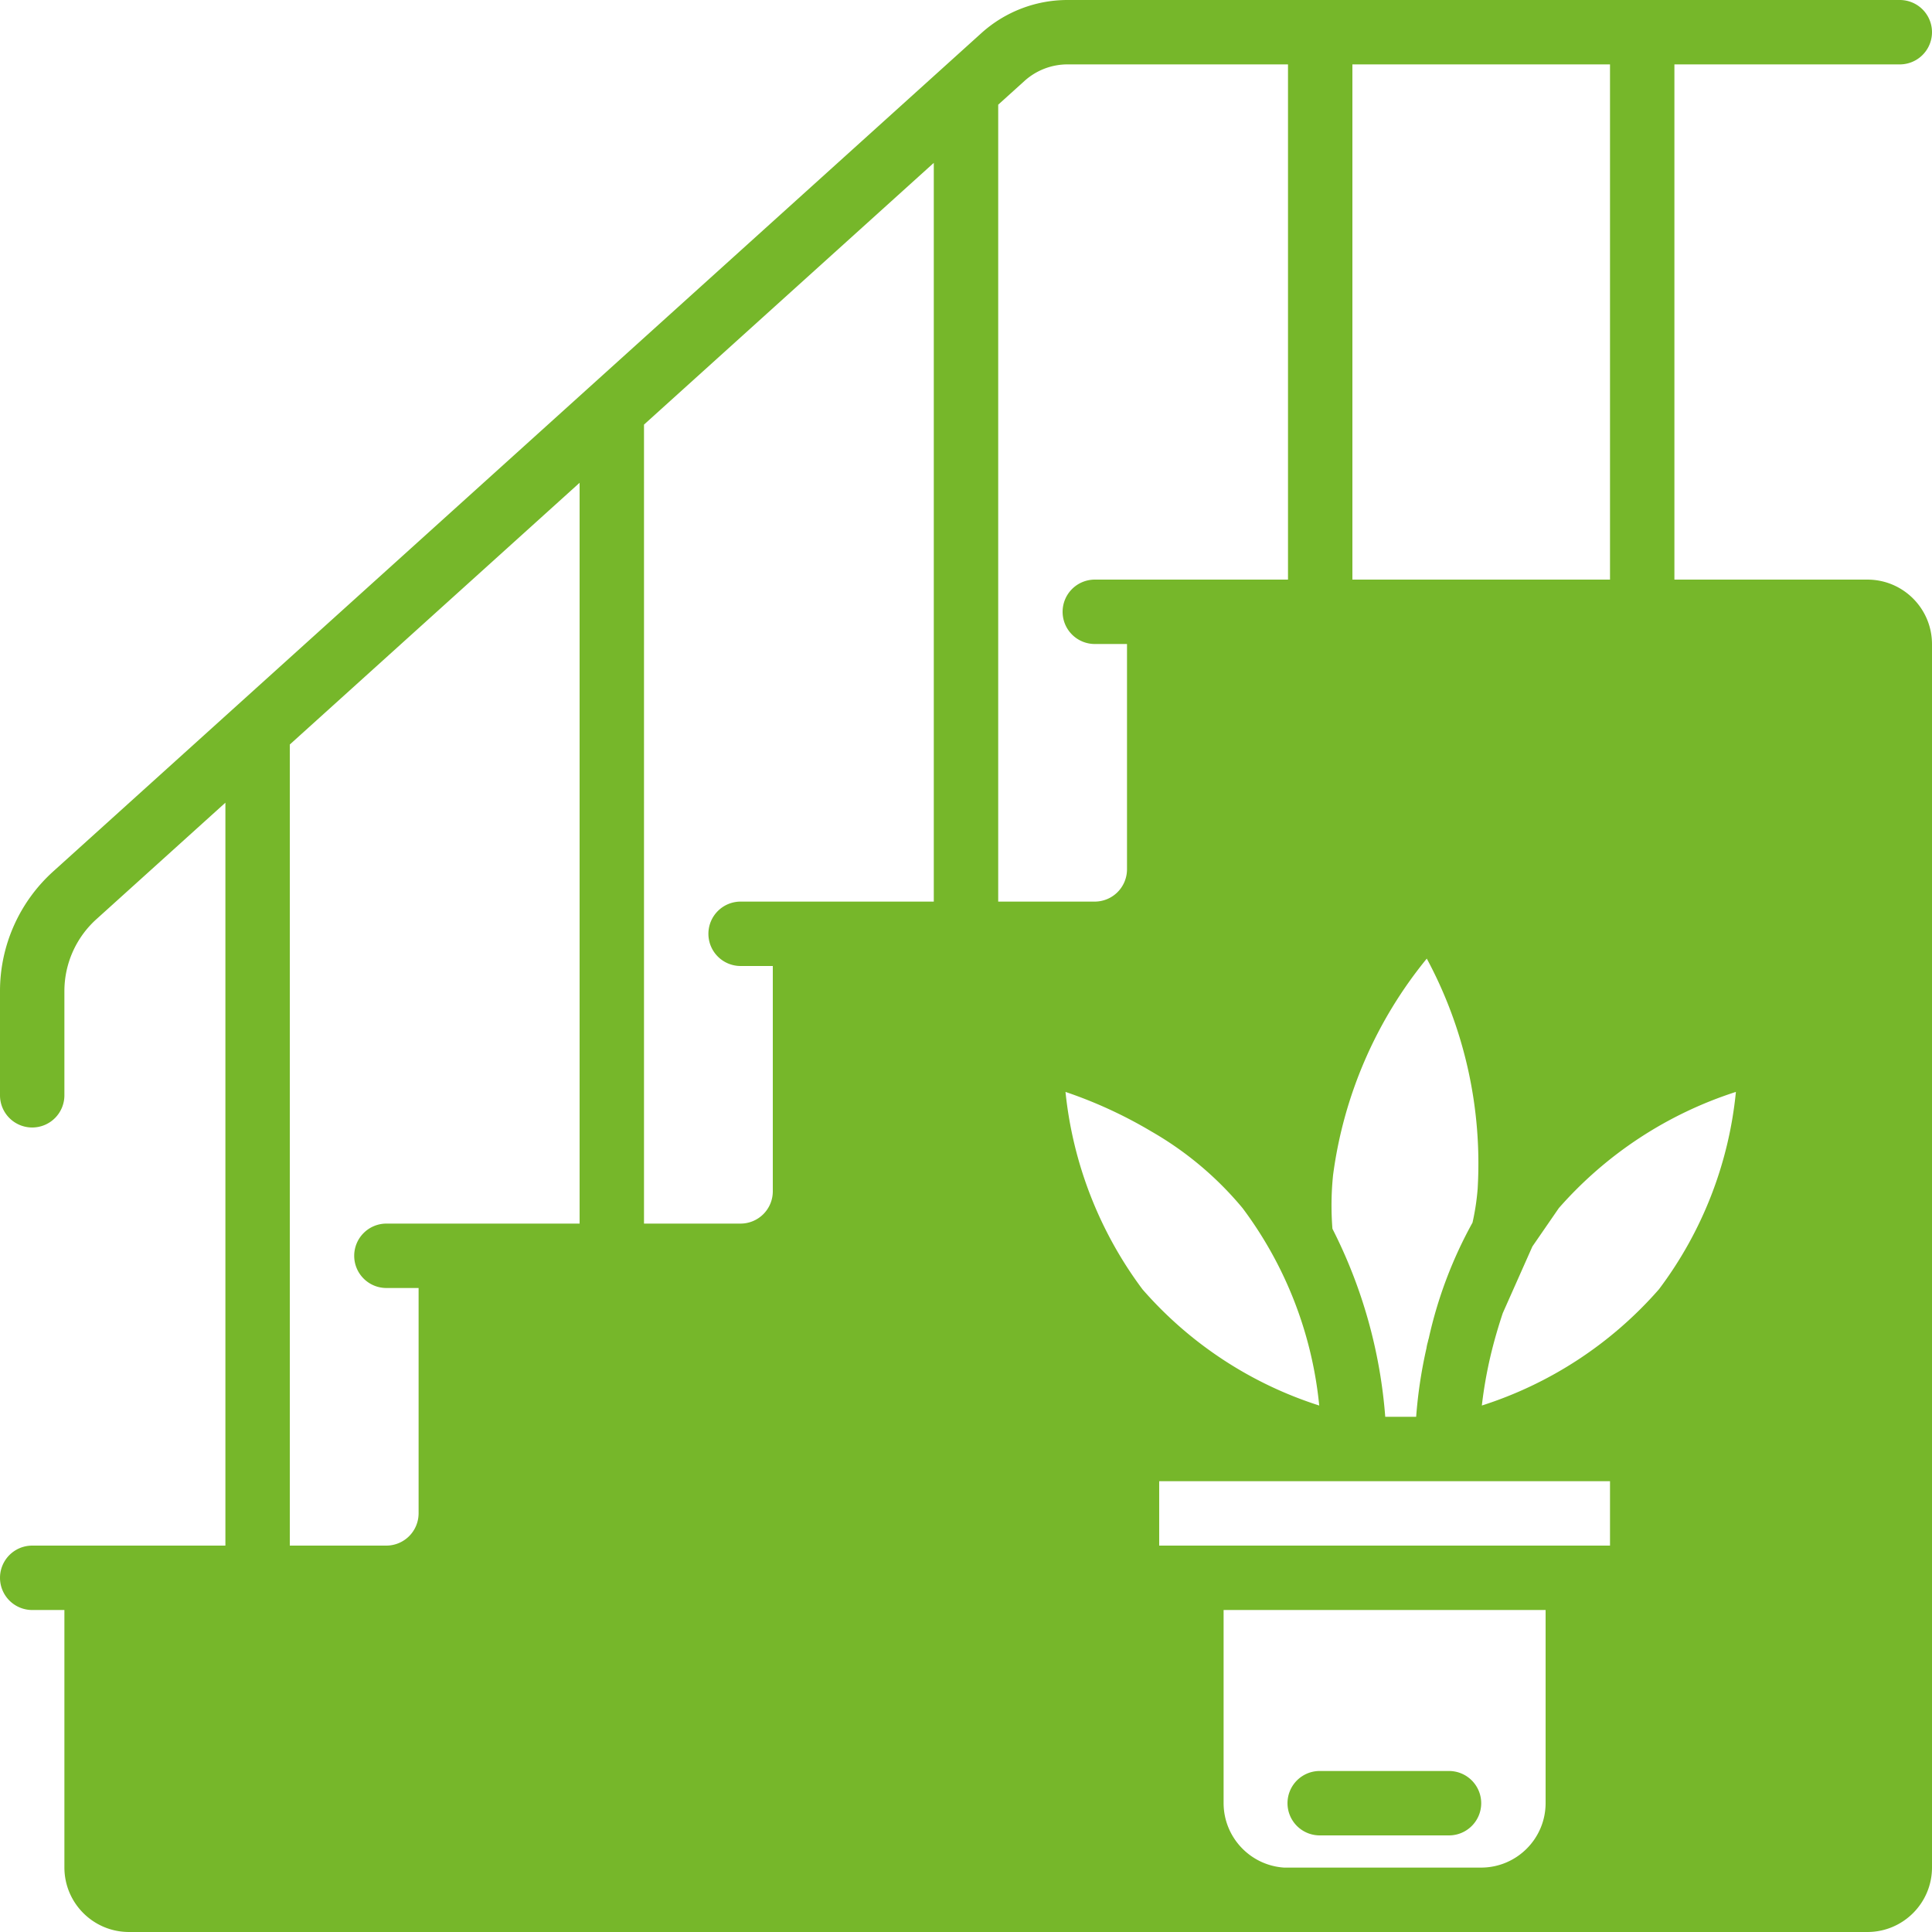 <?xml version="1.0" encoding="UTF-8"?>
<svg xmlns="http://www.w3.org/2000/svg" xmlns:xlink="http://www.w3.org/1999/xlink" version="1.1" width="65" height="65" x="0" y="0" viewBox="0 0 512 512" style="enable-background:new 0 0 512 512" xml:space="preserve" class="">
  <g>
    <path d="M503.465 17.066a8.533 8.533 0 1 0 0-17.066H282.918a34.045 34.045 0 0 0-22.875 8.805L14.074 230.965A42.728 42.728 0 0 0 0 262.633v27.5a8.534 8.534 0 1 0 17.066 0v-27.5a25.666 25.666 0 0 1 8.442-19l34.226-30.914v196.883H8.535a8.533 8.533 0 1 0 0 17.066h8.531v68.266c.028 9.414 7.653 17.039 17.067 17.066h460.8c9.415-.027 17.04-7.652 17.067-17.066V170.668c-.027-9.414-7.652-17.04-17.066-17.066h-51.2V17.066zm-349.863 307.2h-51.204a8.533 8.533 0 0 0-8.53 8.535c0 4.71 3.82 8.531 8.53 8.531h8.536v59.734a8.564 8.564 0 0 1-8.536 8.536H76.801V197.305l76.8-69.364zm93.863-85.332h-51.2a8.532 8.532 0 0 0-8.53 8.53 8.533 8.533 0 0 0 8.53 8.536h8.536v59.734a8.558 8.558 0 0 1-8.535 8.532h-25.598V112.523l76.797-69.363zM358.398 17.066h68.27v136.536h-68.27zm-5.117 294.317a114.258 114.258 0 0 1 24.832-57.344 114.647 114.647 0 0 1 13.48 61.012 63.068 63.068 0 0 1-1.363 8.96 114.313 114.313 0 0 0-11.593 30.665c-.098.308-.18.625-.239.945-.168.547-.289 1.106-.37 1.668a123.633 123.633 0 0 0-2.731 18.176h-8.192a132.054 132.054 0 0 0-13.996-49.832 78.573 78.573 0 0 1 .172-14.25zm-88.746-283.64 6.95-6.278a17.009 17.009 0 0 1 11.433-4.399h58.414v136.536h-51.2a8.532 8.532 0 0 0-8.53 8.53 8.533 8.533 0 0 0 8.53 8.536h8.536v59.73a8.564 8.564 0 0 1-8.535 8.536h-25.598zm17.832 261.624a119.393 119.393 0 0 1 22.785 10.496 88.975 88.975 0 0 1 24.149 20.309 104.28 104.28 0 0 1 20.308 52.308 104.183 104.183 0 0 1-46.847-30.804 105.394 105.394 0 0 1-20.395-52.309zm127.235 188.5c-.028 9.414-7.653 17.04-17.067 17.067H340.31c-9-.586-16.012-8.047-16.043-17.067v-51.199h85.336zm17.066-68.265H307.199v-17.067h119.469zm33.363-120.235a103.738 103.738 0 0 1-20.394 52.309 104.626 104.626 0 0 1-46.934 30.804c.5-4.304 1.242-8.578 2.219-12.8.855-3.668 1.965-7.594 3.328-11.692l7.852-17.664 6.996-10.152a105.346 105.346 0 0 1 46.933-30.805zm0 0" fill="#76b72a" opacity="1" data-original="#000000" class=""/>
    <path d="M349.867 486.398H384c4.71 0 8.535-3.82 8.535-8.53a8.536 8.536 0 0 0-8.535-8.536h-34.133a8.534 8.534 0 1 0 0 17.066zm0 0" fill="#76b72a" opacity="1" data-original="#000000" class=""/>
  </g>
</svg>
